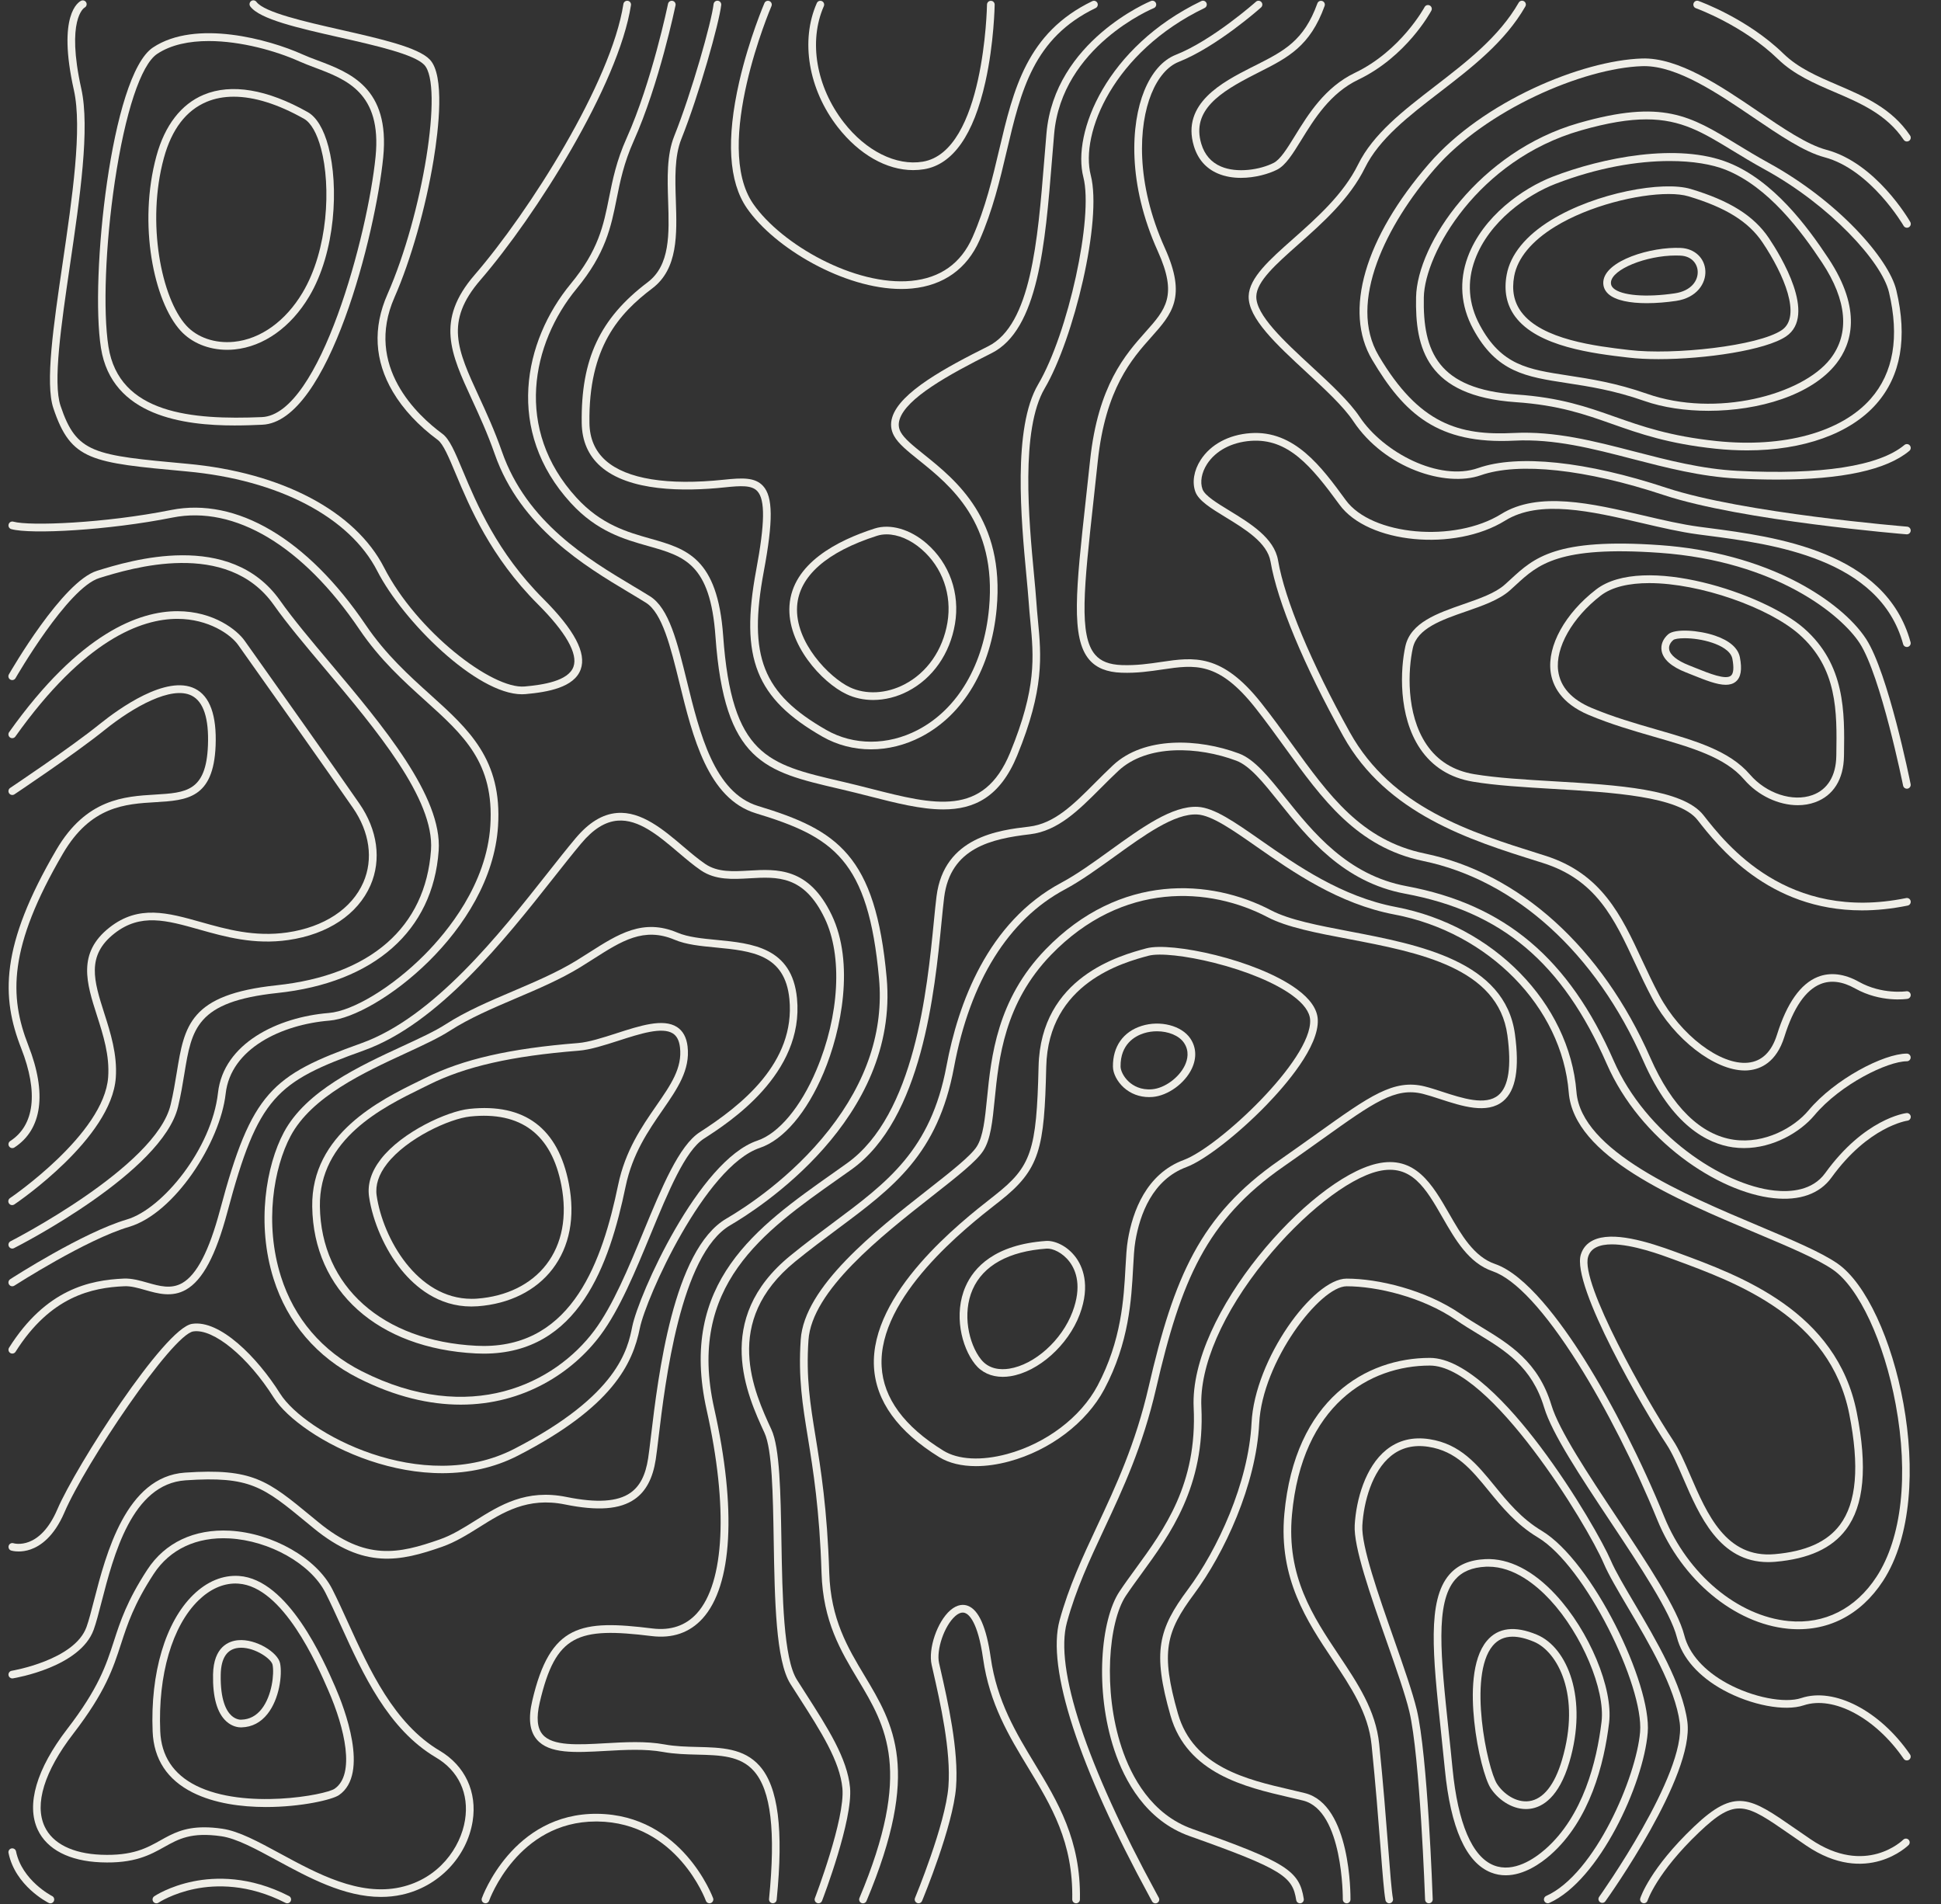 <?xml version="1.0" encoding="UTF-8" standalone="no"?><svg xmlns="http://www.w3.org/2000/svg" xmlns:xlink="http://www.w3.org/1999/xlink" fill="#efeee7" height="496.4" preserveAspectRatio="xMidYMid meet" version="1" viewBox="5.8 7.8 506.1 496.4" width="506.1" zoomAndPan="magnify"><rect x="5.8" y="7.8" width="506.1" height="496.4" fill="#333333" stroke="none"/><g id="change1_1"><path d="M19.39,502.11c-0.08-0.04-7.84-4.02-9.41-11.64c-0.11-0.54-0.64-0.89-1.18-0.78c-0.54,0.11-0.89,0.64-0.78,1.18 c1.76,8.59,10.12,12.85,10.47,13.03c0.14,0.07,0.29,0.11,0.45,0.11c0.37,0,0.72-0.2,0.89-0.55 C20.08,502.95,19.88,502.35,19.39,502.11z"/><path d="M153.11,400.02c8.57,1.74,14.35,1.3,18.19-1.39c2.93-2.04,4.72-5.43,5.48-10.35c0.21-1.37,0.44-3.29,0.73-5.71 c1.71-14.29,5.7-47.76,18.68-55.33c7.4-4.31,44.12-27.7,40.8-64.52c-2.89-32.08-12.92-38.54-33.52-44.79 c-11.43-3.47-15.23-18.94-18.58-32.59c-2.5-10.18-4.66-18.98-9.6-22.08c-1.38-0.86-2.89-1.77-4.51-2.73 c-11.67-6.98-27.65-16.53-34.1-34.99c-1.93-5.53-4.11-10.26-6.03-14.42c-5.59-12.14-8.97-19.47,0.42-30.33 C145.44,64.15,167.08,30,170.32,9.15c0.08-0.55-0.29-1.06-0.83-1.14c-0.54-0.08-1.06,0.29-1.14,0.83 c-3.18,20.48-24.57,54.17-38.79,70.62c-10.23,11.83-6.24,20.49-0.72,32.47c1.9,4.13,4.06,8.81,5.96,14.25 c6.69,19.15,23.71,29.32,34.96,36.05c1.6,0.96,3.11,1.86,4.47,2.71c4.25,2.67,6.42,11.51,8.72,20.86 c3.48,14.17,7.43,30.23,19.94,34.03c20.18,6.13,29.32,12.06,32.11,43.06c1.23,13.61-3.17,26.9-13.07,39.51 c-9.81,12.49-21.97,20.32-26.75,23.11c-13.85,8.08-17.77,41-19.66,56.83c-0.29,2.4-0.51,4.3-0.72,5.64 c-0.68,4.42-2.15,7.28-4.64,9.02c-3.32,2.32-8.77,2.67-16.65,1.07c-10.53-2.13-17.3,2.1-23.85,6.2c-3.08,1.93-5.99,3.75-9.23,4.88 c-10.72,3.75-19.27,5.63-31.59-4.49l-1.74-1.43c-11.54-9.51-15.42-12.71-33.07-11.51c-15.39,1.05-20.6,21.23-23.71,33.29 c-0.73,2.82-1.35,5.26-1.97,6.97c-3.12,8.64-19.33,11.37-19.5,11.4c-0.54,0.09-0.92,0.6-0.83,1.15c0.08,0.49,0.5,0.84,0.99,0.84 c0.05,0,0.11,0,0.16-0.01c0.71-0.12,17.54-2.95,21.06-12.69c0.65-1.8,1.29-4.28,2.03-7.15c3.17-12.28,7.95-30.84,21.91-31.79 c16.85-1.15,20.28,1.68,31.67,11.06l1.74,1.43c13.11,10.75,22.55,8.67,33.52,4.83c3.45-1.21,6.6-3.18,9.64-5.08 C136.93,402.07,143.37,398.04,153.11,400.02z"/><path d="M164.61,59.3c-1.47,7.35-2.75,13.7-10.01,22.51c-12.33,14.95-17.1,38.41,0.03,57.12c6.83,7.46,13.93,9.46,20.19,11.23 c9.39,2.65,16.18,4.57,17.53,23.56c2.34,32.75,12.9,35.22,32.08,39.69l0.99,0.23c2.41,0.56,4.78,1.17,7.07,1.75 c6.92,1.77,13.45,3.43,19.26,3.43c8.12,0,14.84-3.26,19.27-14.05c7.11-17.32,6.29-25.99,5.42-35.16c-0.15-1.63-0.32-3.33-0.43-5.08 c-0.12-1.86-0.35-4.2-0.6-6.91c-1.33-14.13-3.56-37.78,2.79-48.58c7.56-12.85,15.05-43.74,12.01-55.54 c-2.82-10.94,5.93-32.18,29.68-43.62c0.5-0.24,0.71-0.84,0.47-1.33c-0.24-0.5-0.84-0.71-1.33-0.47 c-24.71,11.9-33.74,34.31-30.75,45.92c2.67,10.38-3.94,40.67-11.8,54.02c-6.68,11.36-4.41,35.42-3.06,49.79 c0.25,2.7,0.47,5.02,0.6,6.86c0.12,1.78,0.28,3.49,0.44,5.13c0.88,9.31,1.65,17.35-5.27,34.21c-6.93,16.9-19.84,13.61-36.19,9.44 c-2.3-0.59-4.68-1.19-7.11-1.76l-0.99-0.23c-18.85-4.4-28.31-6.61-30.54-37.89c-1.46-20.4-9.58-22.69-18.98-25.35 c-6.01-1.7-12.82-3.62-19.26-10.66c-16.32-17.83-11.74-40.22,0.03-54.5c7.58-9.2,8.97-16.09,10.43-23.39 c0.92-4.6,1.88-9.36,4.44-15.08C177.7,29.7,181.89,9.4,181.94,9.2c0.11-0.54-0.24-1.07-0.78-1.18c-0.54-0.11-1.07,0.24-1.18,0.78 c-0.04,0.2-4.19,20.28-10.79,35C166.53,49.72,165.56,54.59,164.61,59.3z"/><path d="M180.01,60.21c0.28,8.6,0.55,16.73-5.34,21.18c-12.45,9.41-17.43,20.05-17.19,36.73c0.07,4.64,1.71,8.42,4.89,11.24 c7.42,6.58,21.71,6.63,32.39,5.5c4.19-0.44,7.04-0.61,8.51,0.99c2.07,2.24,1.98,8.39-0.3,20.57c-4.29,22.95-0.09,33.5,17.28,43.43 c3.87,2.21,8.21,3.31,12.65,3.31c4.4,0,8.89-1.09,13.08-3.27c11.08-5.77,18.26-17.93,19.69-33.38 c2.15-23.3-10.57-33.51-18.99-40.26c-2.73-2.19-5.09-4.08-6.02-5.79c-0.57-1.04-0.67-2.12-0.3-3.3 c1.72-5.51,12.55-11.57,23.99-17.29c12.17-6.08,13.98-28.49,15.73-50.16c0.19-2.33,0.38-4.67,0.58-6.98 c1.99-22.87,25.75-32.72,25.99-32.82c0.51-0.21,0.76-0.79,0.55-1.3c-0.21-0.51-0.79-0.76-1.3-0.55 c-0.25,0.1-25.14,10.39-27.24,34.5c-0.2,2.32-0.39,4.65-0.58,6.99c-1.71,21.12-3.47,42.95-14.63,48.53 c-11.03,5.51-22.96,11.94-25,18.48c-0.53,1.7-0.38,3.34,0.46,4.86c1.12,2.05,3.51,3.96,6.53,6.39c8.08,6.49,20.3,16.29,18.25,38.52 c-1.36,14.75-8.15,26.34-18.62,31.79c-7.8,4.06-16.7,4.06-23.81-0.01c-16.64-9.51-20.45-19.16-16.31-41.33 c2.47-13.22,2.41-19.47-0.2-22.3c-2.11-2.28-5.41-2.12-10.19-1.62c-14.74,1.55-25.41-0.18-30.85-5.01 c-2.74-2.44-4.17-5.72-4.22-9.77c-0.28-19.75,7.72-28.54,16.4-35.11c6.72-5.08,6.42-14.11,6.13-22.84 c-0.19-5.69-0.38-11.57,1.43-16.08c4.64-11.6,9.87-30.26,10.4-34.95c0.06-0.55-0.33-1.04-0.88-1.11c-0.56-0.06-1.04,0.33-1.11,0.88 c-0.52,4.59-5.68,22.96-10.27,34.43C179.62,48.22,179.82,54.32,180.01,60.21z"/><path d="M240.82,83.14c0.94,0,1.86-0.04,2.77-0.13c8.25-0.79,14.33-5.13,17.61-12.56c3.45-7.83,5.31-15.68,7.1-23.28 c3.73-15.81,6.96-29.46,23.17-37.27c0.5-0.24,0.71-0.84,0.47-1.33c-0.24-0.5-0.84-0.71-1.33-0.47 c-17.07,8.22-20.55,22.98-24.25,38.61c-1.77,7.51-3.61,15.27-6.98,22.93c-3.01,6.82-8.38,10.65-15.97,11.38 c-14.65,1.41-33.83-9.44-41.21-20.07c-10.67-15.38,4.59-51.19,4.75-51.55c0.22-0.51-0.01-1.1-0.52-1.31 c-0.5-0.22-1.1,0.01-1.31,0.52c-0.04,0.09-4.01,9.34-6.55,20.42c-3.45,15.05-2.78,26.18,1.99,33.06 C207.78,72.52,225.95,83.14,240.82,83.14z"/><path d="M243.9,52.15c0.96,0,1.91-0.08,2.85-0.23c7.51-1.25,12.9-8.92,15.99-22.8c2.26-10.11,2.41-20,2.41-20.1 c0.01-0.55-0.43-1.01-0.99-1.01c0,0-0.01,0-0.01,0c-0.55,0-0.99,0.44-1,0.99c0,0.38-0.7,38.28-16.74,40.95 c-6.91,1.15-14.81-2.77-20.61-10.25c-7.19-9.26-9.22-21.15-5.19-30.29c0.22-0.51-0.01-1.1-0.51-1.32c-0.51-0.22-1.1,0.01-1.32,0.51 c-4.33,9.8-2.19,22.49,5.44,32.32C229.81,48.1,236.99,52.15,243.9,52.15z"/><path d="M211.65,165.69c-0.67,10.02,8.37,20.01,14.87,23.09c2.13,1.01,4.5,1.51,6.94,1.51c3.03,0,6.17-0.77,9.09-2.29 c6.47-3.37,10.93-9.76,12.25-17.53c1.35-7.95-1.42-15.8-7.4-20.99c-4.27-3.71-9.45-5.2-13.53-3.9 C224.15,148.69,212.39,154.7,211.65,165.69z M234.49,147.48c0.78-0.25,1.62-0.37,2.49-0.37c2.92,0,6.23,1.37,9.11,3.88 c5.45,4.73,7.97,11.89,6.74,19.15c-1.21,7.14-5.29,13.01-11.2,16.08c-4.72,2.46-10.05,2.74-14.26,0.75 c-5.27-2.5-14.36-11.7-13.73-21.15C214.17,158.01,221.38,151.67,234.49,147.48z"/><path d="M304.14,31.51c-3.5,8.64-4.41,24.15,3.55,41.79c5.23,11.58,2.05,15.15-3.21,21.05c-5.22,5.86-12.37,13.89-14.45,33.47 c-0.38,3.61-0.76,7.02-1.11,10.22c-2.56,23.29-3.97,36.12,0.92,41.77c1.84,2.13,4.59,3.24,8.38,3.37c4,0.15,7.53-0.38,10.65-0.84 c8.49-1.25,14.63-2.16,24.26,10.02c2.78,3.52,5.35,7.07,7.83,10.51c9.59,13.27,18.65,25.81,35.9,29.39 c24.12,5,45.05,24,57.43,52.14c7.44,16.92,16.8,21.58,23.34,22.51c0.97,0.14,1.94,0.2,2.9,0.2c7.66,0,14.7-4.18,18.34-8.52 c6.87-8.19,19.17-14.11,24.12-14.11c0.55,0,1-0.45,1-1s-0.45-1-1-1c-5.99,0-18.77,6.61-25.65,14.83 c-3.75,4.47-11.42,8.76-19.42,7.63c-8.66-1.24-16.2-8.61-21.79-21.34c-12.64-28.73-34.09-48.16-58.85-53.29 c-16.49-3.42-24.92-15.09-34.68-28.6c-2.5-3.46-5.08-7.03-7.89-10.58c-10.35-13.09-17.66-12.01-26.12-10.76 c-3.18,0.47-6.46,0.95-10.28,0.82c-3.26-0.12-5.46-0.97-6.94-2.68c-4.32-4.99-2.94-17.51-0.44-40.25 c0.35-3.21,0.73-6.61,1.11-10.23c2.01-18.94,8.91-26.69,13.95-32.35c5.4-6.06,9.3-10.44,3.54-23.21 c-7.7-17.06-6.87-31.96-3.52-40.21c1.71-4.23,4.24-7.18,7.11-8.32c9.87-3.9,21.02-13.78,21.49-14.2c0.41-0.37,0.45-1,0.08-1.41 c-0.37-0.41-1-0.45-1.41-0.08c-0.11,0.1-11.35,10.07-20.89,13.83C308.94,23.44,306.09,26.7,304.14,31.51z"/><path d="M503.96,175.21c-6.48-23.71-35.34-27.49-52.58-29.75c-0.9-0.12-1.77-0.23-2.59-0.34c-4.54-0.61-9.39-1.74-14.52-2.94 c-13.45-3.14-27.36-6.38-37.04-0.37c-12.19,7.56-33.78,5.63-40.53-3.62c-6.26-8.58-13.37-18.32-24.91-17.46 c-5.63,0.41-10.34,2.95-12.93,6.98c-1.77,2.74-2.28,5.85-1.37,8.32c0.86,2.32,4.09,4.3,7.84,6.59c5.11,3.12,10.91,6.66,11.75,11.58 c1.8,10.53,8.72,27.12,18.97,45.54c11.28,20.25,33.1,27.1,50.64,32.6l1.36,0.43c13.95,4.38,18.65,14.49,24.1,26.19 c1.4,3.02,2.86,6.13,4.52,9.24c5.65,10.56,16.21,18.68,24.07,18.68c0.34,0,0.68-0.01,1.01-0.05c3.09-0.29,7.22-2.04,9.31-8.73 c2.37-7.58,5.55-12.21,9.46-13.77c2.68-1.07,5.71-0.67,8.99,1.17c6.69,3.74,13.36,2.75,13.65,2.7c0.54-0.09,0.92-0.6,0.83-1.14 s-0.59-0.91-1.14-0.83c-0.06,0.01-6.3,0.92-12.36-2.47c-3.78-2.12-7.49-2.56-10.71-1.28c-4.5,1.79-8.07,6.85-10.63,15.03 c-1.42,4.53-3.97,6.99-7.59,7.34c-7.22,0.69-17.58-7.21-23.13-17.59c-1.63-3.06-3.07-6.15-4.47-9.14 c-5.41-11.63-10.53-22.61-25.32-27.26l-1.36-0.43c-18.09-5.67-38.6-12.11-49.49-31.66c-10.15-18.22-16.98-34.59-18.75-44.9 c-1-5.81-7.2-9.6-12.68-12.95c-3.29-2.01-6.39-3.9-7.01-5.57c-0.69-1.88-0.25-4.33,1.17-6.55c2.25-3.49,6.4-5.7,11.4-6.07 c9.7-0.7,15.71,6.45,23.15,16.65c7.4,10.15,30.01,12.31,43.2,4.14c8.98-5.57,22.48-2.42,35.54,0.62 c5.18,1.21,10.07,2.35,14.71,2.97c0.83,0.11,1.7,0.23,2.6,0.34c16.75,2.19,44.78,5.86,50.91,28.29c0.15,0.53,0.7,0.84,1.23,0.7 C503.8,176.29,504.11,175.74,503.96,175.21z"/><path d="M490.71,175.5c5.52,8.53,11.25,36.84,11.31,37.12c0.11,0.54,0.64,0.89,1.18,0.78c0.54-0.11,0.89-0.64,0.78-1.18 c-0.24-1.18-5.87-28.97-11.59-37.81c-3.38-5.22-9.95-10.64-18.04-14.88c-10.23-5.36-22.57-8.68-35.7-9.61 c-27.19-1.92-32.88,3.31-38.9,8.85c-0.53,0.49-1.07,0.98-1.62,1.47c-2.49,2.21-6.51,3.6-10.76,5.08 c-6.76,2.35-13.76,4.77-15.13,10.96c-1.3,5.87-1.96,18.1,3.85,26.71c3.18,4.71,7.81,7.61,13.76,8.6c5.99,1,13.3,1.43,21.04,1.89 c15.32,0.9,32.69,1.93,37.51,8.08c5.38,6.86,18.48,23.58,42.89,23.58c3.71,0,7.68-0.39,11.92-1.25c0.54-0.11,0.89-0.64,0.78-1.18 c-0.11-0.54-0.64-0.89-1.18-0.78c-30.96,6.31-46.86-13.97-52.84-21.6c-5.38-6.86-22.46-7.87-38.97-8.84 c-7.68-0.45-14.94-0.88-20.83-1.86c-5.39-0.9-9.57-3.5-12.43-7.75c-5.43-8.05-4.79-19.6-3.55-25.16c1.13-5.1,7.59-7.34,13.83-9.5 c4.25-1.47,8.64-3,11.43-5.47c0.57-0.5,1.11-1,1.65-1.5c5.7-5.24,11.07-10.19,37.41-8.33C469.13,154.09,486.05,168.29,490.71,175.5 z"/><path d="M421.95,161.5c-8.08,6.24-12.73,14.66-11.84,21.43c0.45,3.43,2.55,8.17,10,11.29c5.72,2.4,11.43,4.05,16.96,5.65 c9.93,2.87,18.51,5.35,23.49,11.14c3.65,4.24,9.03,6.71,13.99,6.71c1.58,0,3.12-0.25,4.54-0.77c4.75-1.72,7.42-5.99,7.51-12 l0.01-0.52c0.16-10.94,0.35-23.34-10.42-32.81C465.81,162.51,434.15,152.07,421.95,161.5z M484.61,204.4l-0.01,0.52 c-0.08,5.12-2.27,8.73-6.19,10.15c-5.17,1.88-12.05-0.38-16.34-5.36c-5.37-6.24-14.21-8.79-24.45-11.75 c-5.48-1.58-11.14-3.22-16.75-5.57c-5.28-2.21-8.23-5.48-8.79-9.71c-0.79-5.99,3.67-13.86,11.08-19.59 c2.97-2.3,7.48-3.27,12.66-3.27c13.35,0,31.22,6.44,39.04,13.3C484.95,181.98,484.78,193.37,484.61,204.4z"/><path d="M452.99,173.52c-4.2-1.44-10.46-1.9-12.23-0.35c-1.36,1.19-1.98,2.75-1.71,4.28c0.39,2.25,2.54,4.16,6.4,5.67 c0.55,0.22,1.11,0.44,1.66,0.66c3.34,1.34,6.36,2.55,8.66,2.55c1.03,0,1.92-0.24,2.63-0.83c1.33-1.1,1.68-3.18,1.06-6.35 C458.99,176.75,456.75,174.8,452.99,173.52z M457.12,183.96c-1.37,1.13-5.57-0.55-9.27-2.04c-0.55-0.22-1.11-0.45-1.67-0.67 c-3.07-1.21-4.9-2.68-5.16-4.15c-0.21-1.18,0.67-2.1,1.06-2.43c0.33-0.29,1.44-0.48,2.97-0.48c2.01,0,4.72,0.33,7.3,1.21 c1.74,0.6,4.72,1.92,5.15,4.13v0C457.94,181.86,457.82,183.39,457.12,183.96z"/><path d="M359.9,50.7c-3.82,7.75-10.79,13.93-16.94,19.38c-6.14,5.44-11.44,10.14-11.58,14.92c-0.17,5.76,7.24,12.6,15.08,19.85 c4.73,4.37,9.63,8.89,12.22,12.78c8.19,12.28,24.07,17.28,33.2,14.08c9.95-3.48,27.37-1.59,47.79,5.17 c20.16,6.68,62.82,10.19,63.25,10.22c0.03,0,0.05,0,0.08,0c0.52,0,0.95-0.4,1-0.92c0.04-0.55-0.37-1.03-0.92-1.08 c-0.43-0.03-42.85-3.52-62.78-10.12c-20.84-6.9-38.73-8.79-49.08-5.16c-10.21,3.58-24.73-4.08-30.88-13.31 c-2.72-4.09-7.71-8.69-12.53-13.14c-7.17-6.62-14.58-13.46-14.44-18.32c0.11-3.92,5.12-8.35,10.91-13.49 c6.29-5.57,13.42-11.89,17.41-19.99c3.74-7.59,11.39-13.48,19.48-19.71c8.38-6.45,17.04-13.12,22.35-22.38 c0.28-0.48,0.11-1.09-0.37-1.36c-0.48-0.28-1.09-0.11-1.36,0.37c-5.11,8.91-13.61,15.46-21.83,21.79 C371.67,36.67,363.85,42.69,359.9,50.7z"/><path d="M447.99,9.94c0.12,0.04,12.37,4.49,21.42,13.28c4.17,4.05,9.55,6.36,14.76,8.59c6.66,2.85,13.54,5.8,18.01,12.44 c0.19,0.29,0.51,0.44,0.83,0.44c0.19,0,0.39-0.06,0.56-0.17c0.46-0.31,0.58-0.93,0.27-1.39c-4.8-7.13-11.96-10.19-18.88-13.16 c-5.27-2.26-10.25-4.4-14.15-8.19c-9.35-9.09-21.62-13.54-22.14-13.73c-0.52-0.19-1.09,0.08-1.28,0.6 C447.2,9.18,447.47,9.76,447.99,9.94z"/><path d="M378.39,50.49c-16.77,19.35-22.32,38.45-14.83,51.08c8.38,14.14,17.12,22.12,37.09,21.11c10.37-0.53,20.33,2.05,30.88,4.79 c8.73,2.26,17.77,4.6,27.18,5.08c3.67,0.19,7.13,0.28,10.4,0.28c16.99,0,28.59-2.51,34.54-7.49c0.42-0.35,0.48-0.98,0.12-1.41 c-0.35-0.42-0.98-0.48-1.41-0.12c-6.6,5.52-21.66,7.85-43.55,6.74c-9.22-0.47-18.15-2.78-26.78-5.02 c-10.7-2.77-20.81-5.38-31.48-4.85c-14.35,0.73-24.72-2.33-35.26-20.13c-8.27-13.96,2.13-34.33,14.62-48.75 c13.32-15.37,38.7-26.24,54.06-26.75c0.17-0.01,0.35-0.01,0.53-0.01c8.75,0,19.21,7.1,28.47,13.38c6.79,4.6,13.19,8.95,18.52,10.37 c12.1,3.21,20.58,17.73,20.66,17.88c0.28,0.48,0.89,0.64,1.37,0.37c0.48-0.28,0.64-0.89,0.37-1.37 c-0.36-0.63-8.96-15.39-21.88-18.82c-5-1.33-11.27-5.58-17.91-10.09c-9.69-6.58-20.71-14.03-30.18-13.71 C418.18,23.58,392.5,34.21,378.39,50.49z"/><path d="M466.96,50.27c-3.15-1.73-5.95-3.44-8.43-4.95c-11.98-7.31-19.21-11.72-41.13-5.43c-25.83,7.41-42.09,31.43-42.37,45.39 c-0.27,13.27,2.7,25.77,26,27.37c11.2,0.77,17.97,3.16,25.14,5.69c7.18,2.53,14.6,5.15,27.02,6.45c2.78,0.29,5.51,0.43,8.15,0.43 c14.6,0,26.87-4.33,33.72-12.14c6.39-7.28,8.14-17.23,5.2-29.58C498.3,75.22,485,60.16,466.96,50.27z M493.57,111.76 c-7.66,8.73-22.68,12.85-40.16,11.03c-12.18-1.27-19.49-3.85-26.56-6.34c-7.3-2.58-14.2-5.01-25.67-5.8 c-20.42-1.41-24.42-11.15-24.13-25.34c0.23-11.47,14.1-35.81,40.92-43.5c7.05-2.02,12.52-2.89,17.11-2.89 c9.12,0,14.76,3.44,22.42,8.11c2.49,1.52,5.32,3.24,8.51,4.99c17,9.33,30.44,24.05,32.32,31.95c0,0,0,0,0,0 C501.11,95.65,499.51,105,493.57,111.76z"/><path d="M456.52,50.22c-13.21-5.3-32.97-1.34-45.88,3.65c-7.75,3-18.2,10.28-22.13,20.92c-2.32,6.27-1.84,12.74,1.38,18.73 c6.1,11.34,13.78,12.51,24.4,14.14c5.79,0.89,12.34,1.89,20.26,4.67c4.87,1.71,10.71,2.57,16.73,2.57 c13.04,0,26.88-4.05,33.33-12.32c3.97-5.09,6.83-13.97-2.06-27.41C476.95,66.7,468.15,54.88,456.52,50.22z M483.04,101.36 c-7.33,9.4-29.81,15.41-47.82,9.09c-8.1-2.84-14.75-3.86-20.62-4.76c-10.42-1.6-17.31-2.65-22.94-13.11 c-2.98-5.54-3.41-11.29-1.27-17.09c3.7-10.02,13.61-16.9,20.97-19.75c10.99-4.25,21.37-5.96,29.81-5.96 c6.02,0,11.05,0.87,14.61,2.29c11.11,4.46,19.66,15.95,25.12,24.21C487.41,86.13,488.15,94.8,483.04,101.36z"/><path d="M331.92,25.46c-7.24,3.71-18.17,9.3-14.83,20.41c1.03,3.42,3.14,5.84,6.26,7.17c1.9,0.81,3.98,1.13,6.02,1.13 c3.72,0,7.3-1.06,9.41-2.13c2.26-1.15,4.06-4.07,6.34-7.76c3.35-5.44,7.52-12.2,14.83-15.7c12.56-6.02,18.8-17.52,19.06-18 c0.26-0.49,0.08-1.09-0.41-1.35c-0.49-0.26-1.09-0.07-1.35,0.41c-0.06,0.11-6.18,11.41-18.15,17.14 c-7.84,3.76-12.18,10.8-15.67,16.46c-2.03,3.29-3.78,6.13-5.54,7.03c-3.53,1.79-9.55,2.74-13.73,0.94 c-2.56-1.09-4.28-3.08-5.13-5.91c-2.64-8.78,5.03-13.55,13.83-18.05l1.41-0.72c7.33-3.72,13.13-6.66,16.91-17.18 c0.19-0.52-0.08-1.09-0.6-1.28c-0.52-0.19-1.09,0.08-1.28,0.6c-3.51,9.77-8.72,12.41-15.93,16.07L331.92,25.46z"/><path d="M502.88,297.99c-0.44,0.05-10.97,1.51-21.18,15.65c-3.3,4.57-9.03,5-13.25,4.54c-13.65-1.46-33.54-14.8-41.88-33.82 c-11.7-26.72-28.38-40.76-54.05-45.54c-15.41-2.87-24.41-14.1-31.64-23.12c-4.27-5.33-7.96-9.94-12.03-11.46 c-10.5-3.93-24.71-4.52-32.82,3.05c-1.63,1.52-3.18,3.08-4.68,4.58c-5.7,5.72-10.63,10.66-17.23,11.44 c-7.75,0.91-22.17,2.61-24.13,18.18c-0.23,1.82-0.45,4.03-0.7,6.59c-1.73,17.61-4.95,50.38-22.66,63 c-1.19,0.85-2.39,1.69-3.58,2.54c-19.88,14.02-40.44,28.52-32.99,61.8c5.64,25.2,4.68,45.01-2.56,52.99 c-2.9,3.2-6.8,4.53-11.59,3.94c-18.6-2.3-26.65-1.23-31.33,18.85c-1.07,4.58-0.69,7.88,1.16,10.07c3.22,3.83,10.03,3.45,17.91,3.01 c5.11-0.29,10.39-0.58,15.06,0.27c2.96,0.54,5.97,0.62,8.87,0.69c6.04,0.15,11.26,0.28,14.8,4.29c4.44,5.03,5.7,15.63,3.94,33.36 c-0.05,0.55,0.35,1.04,0.9,1.09c0.03,0,0.07,0,0.1,0c0.51,0,0.94-0.39,0.99-0.9c1.82-18.32,0.41-29.4-4.43-34.88 c-4.12-4.66-10.01-4.81-16.25-4.96c-2.83-0.07-5.75-0.14-8.56-0.66c-4.9-0.9-10.31-0.6-15.53-0.3c-7.04,0.4-13.69,0.77-16.27-2.3 c-1.41-1.68-1.65-4.41-0.74-8.33c4.15-17.8,9.93-19.69,29.14-17.32c5.47,0.68,9.95-0.87,13.32-4.58c7.79-8.59,8.9-28.56,3.03-54.77 c-7.16-31.98,12.84-46.09,32.19-59.73c1.2-0.85,2.4-1.69,3.59-2.54c18.45-13.15,21.73-46.51,23.49-64.43 c0.25-2.55,0.47-4.75,0.69-6.54c1.63-12.94,12.41-15.27,22.38-16.44c7.3-0.86,12.7-6.28,18.42-12.01c1.49-1.49,3.03-3.04,4.63-4.53 c7.48-6.98,20.83-6.36,30.75-2.64c3.55,1.33,7.08,5.74,11.17,10.84c7.44,9.28,16.7,20.83,32.83,23.83 c25.29,4.71,41.02,17.98,52.59,44.38c8.73,19.94,28.97,33.45,43.5,35c6.8,0.73,12.02-1.13,15.08-5.36 c9.66-13.38,19.71-14.83,19.81-14.84c0.55-0.07,0.93-0.57,0.87-1.12C503.92,298.31,503.43,297.91,502.88,297.99z"/><path d="M316.69,484.61c-10.66-3.78-15.91-13.61-18.43-21.2c-4.96-14.91-3.4-32.82,1.1-39.58c1.26-1.89,2.65-3.79,4.12-5.81 c7.37-10.12,16.55-22.71,15.57-43.37c-0.51-10.65,5.54-24.59,16.59-38.24c9.76-12.06,21.63-21.41,29.53-23.27 c8.66-2.03,12.41,4.48,16.74,12.03c3.37,5.86,6.84,11.91,13.06,14.04c5.94,2.04,13.64,10.35,22.27,24.04 c7.3,11.59,14.84,26.45,20.68,40.77c6.38,15.65,20.09,27.06,34.11,28.4c10.1,0.96,18.89-3.46,24.76-12.47 c15.07-23.13,3.11-72.4-11.9-82.76c-4.27-2.95-11.76-6.1-20.42-9.76c-19.58-8.25-46.4-19.54-47.62-34.98 c-1.84-23.1-21.63-43.37-47.06-48.19c-14.17-2.68-25.84-10.84-35.23-17.39c-6.79-4.74-12.15-8.49-16.45-8.72 c-6.64-0.34-14.54,5.35-22.92,11.4c-4.23,3.06-8.61,6.21-12.63,8.36c-19.33,10.31-26.96,31.68-29.97,47.79 c-4.09,21.92-15.36,30.31-29.64,40.94c-3.56,2.65-7.24,5.39-11.09,8.53c-20.37,16.62-11.16,36.57-6.74,46.15 c2.02,4.37,2.22,15.95,2.42,28.21c0.26,15.36,0.53,31.25,4.36,37.28c0.75,1.19,1.5,2.36,2.24,3.5c5.71,8.91,10.64,16.6,11.31,23.7 c0.75,7.94-7.09,28.42-7.17,28.63c-0.2,0.52,0.06,1.09,0.57,1.29c0.12,0.04,0.24,0.07,0.36,0.07c0.4,0,0.78-0.24,0.93-0.64 c0.33-0.86,8.08-21.13,7.3-29.53c-0.71-7.58-5.76-15.47-11.61-24.6c-0.73-1.14-1.48-2.31-2.23-3.5c-3.53-5.56-3.8-21.86-4.05-36.24 c-0.21-12.48-0.41-24.26-2.61-29.01c-4.54-9.83-12.98-28.13,6.18-43.77c3.82-3.11,7.48-5.84,11.02-8.48 c14.63-10.89,26.18-19.48,30.41-42.17c4.19-22.49,14.2-38.53,28.94-46.4c4.14-2.21,8.57-5.41,12.86-8.5 c7.72-5.57,15.69-11.36,21.64-11.02c3.73,0.2,9.14,3.98,15.41,8.36c9.54,6.66,21.41,14.95,36,17.72 c24.56,4.65,43.67,24.16,45.44,46.38c1.32,16.65,27.67,27.75,48.84,36.66c8.56,3.61,15.96,6.72,20.06,9.56 c6.76,4.67,13.33,18.78,16.35,35.12c3.41,18.44,1.59,34.81-4.99,44.91c-5.44,8.35-13.58,12.46-22.9,11.57 c-13.3-1.27-26.34-12.19-32.45-27.16c-5.88-14.42-13.48-29.4-20.83-41.08c-6.18-9.82-15.25-22.1-23.31-24.86 c-5.51-1.89-8.8-7.61-11.98-13.15c-4.34-7.54-8.82-15.35-18.93-12.98c-17.43,4.08-48.82,39.19-47.66,63.55 c0.95,19.96-7.62,31.72-15.19,42.1c-1.48,2.03-2.88,3.95-4.16,5.88c-4.86,7.29-6.56,25.63-1.34,41.32 c2.67,8.01,8.24,18.41,19.66,22.45c24.5,8.68,26.82,10.62,27.77,16.67c0.09,0.55,0.59,0.91,1.14,0.83c0.55-0.09,0.92-0.6,0.83-1.14 C344.61,495.46,341.07,493.24,316.69,484.61z"/><path d="M475.47,450.49c-4.36,1.45-12.68-0.2-19.34-3.83c-5.97-3.26-9.93-7.7-11.16-12.52c-1.76-6.89-9.47-18.51-17.64-30.81 c-7.38-11.12-15.01-22.61-17-29.18c-3.42-11.33-10.94-15.92-18.22-20.35c-1.79-1.09-3.65-2.22-5.43-3.44 c-9.29-6.37-21.64-9.22-29.76-9.22c-8.71,0-23.97,21.03-24.79,37.64c-0.78,15.61-8.89,33.04-16.58,43.38 c-7.69,10.34-9.32,16.23-4.55,32.91c4.32,15.12,19.62,18.66,30.79,21.25c1.32,0.3,2.59,0.6,3.79,0.9 c10.47,2.62,10.36,25.54,10.35,25.77c-0.01,0.55,0.44,1,0.99,1.01c0,0,0.01,0,0.01,0c0.55,0,0.99-0.44,1-0.99 c0.01-1.01,0.13-24.74-11.87-27.73c-1.21-0.3-2.49-0.6-3.82-0.91c-11.28-2.61-25.31-5.86-29.31-19.85 c-4.57-15.99-3.12-21.28,4.23-31.17c7.87-10.58,16.17-28.44,16.97-44.47c0.8-16.08,15.85-35.74,22.8-35.74 c7.81,0,19.7,2.74,28.63,8.87c1.82,1.25,3.7,2.4,5.52,3.5c7.27,4.43,14.14,8.62,17.34,19.22c2.07,6.85,9.44,17.95,17.24,29.71 c7.72,11.62,15.7,23.64,17.37,30.2c1.37,5.36,5.68,10.25,12.14,13.78c7.22,3.94,16.02,5.62,20.93,3.97 c7.77-2.59,18.74,3.27,26.07,13.93c0.31,0.46,0.94,0.57,1.39,0.26c0.46-0.31,0.57-0.94,0.26-1.39 C496,453.8,484.07,447.62,475.47,450.49z"/><path d="M502.04,487.43c-0.1,0.1-9.75,9.63-24.14-0.13c-1.5-1.02-2.88-1.97-4.16-2.86c-11.56-8.01-15.46-10.71-26.29-0.38 c-11.43,10.89-13.86,18.32-13.96,18.63c-0.17,0.53,0.13,1.08,0.65,1.25c0.1,0.03,0.2,0.05,0.3,0.05c0.42,0,0.82-0.27,0.95-0.7 c0.02-0.07,2.43-7.31,13.43-17.79c9.66-9.2,12.09-7.52,23.77,0.58c1.28,0.89,2.67,1.85,4.17,2.87 c15.75,10.68,26.58-0.02,26.69-0.13c0.39-0.39,0.38-1.03-0.01-1.41S502.43,487.04,502.04,487.43z"/><path d="M445.77,456.68c-1.25-9.6-8.2-21.37-13.78-30.82c-2.66-4.5-4.96-8.39-6.19-11.25c-1.83-4.26-9.1-17.35-18.4-29.7 c-7.94-10.54-19.38-23.1-28.77-23.1c-16.56,0-35.22,10.69-37.95,40.7c-1.53,16.81,5.95,28.01,12.54,37.89 c4.81,7.21,9.36,14.02,10.2,22.25c1.06,10.37,1.77,19.47,2.34,26.79c0.52,6.75,0.9,11.62,1.29,13.74c0.09,0.48,0.51,0.82,0.98,0.82 c0.06,0,0.12,0,0.18-0.02c0.54-0.1,0.9-0.62,0.8-1.16c-0.37-2.01-0.74-6.85-1.26-13.53c-0.57-7.33-1.28-16.45-2.34-26.84 c-0.9-8.73-5.57-15.74-10.53-23.16c-6.72-10.07-13.68-20.49-12.21-36.6c2.61-28.67,20.28-38.88,35.96-38.88 c15.75,0,40.96,41.38,45.33,51.59c1.28,2.99,3.61,6.93,6.3,11.49c5.49,9.29,12.33,20.86,13.52,30.06 c1.74,13.35-20.78,45.04-21.01,45.36c-0.32,0.45-0.22,1.07,0.23,1.39c0.45,0.32,1.07,0.22,1.39-0.23 C425.35,502.13,447.61,470.81,445.77,456.68z"/><path d="M407.83,406.91c-5.38-3.23-8.91-7.55-12.32-11.73c-4.59-5.62-8.92-10.94-16.99-12.18c-4.35-0.67-8.14,0.27-11.27,2.8 c-5.47,4.42-7.84,13.01-8.22,19.58c-0.33,5.67,4.07,18.21,8.33,30.35c2.49,7.11,4.85,13.82,5.91,18.26 c2.79,11.65,4.09,48.66,4.11,49.04c0.02,0.55,0.47,1.01,1.03,0.96c0.55-0.02,0.98-0.48,0.96-1.03c-0.05-1.53-1.33-37.59-4.16-49.43 c-1.09-4.54-3.46-11.3-5.97-18.46c-4-11.39-8.53-24.31-8.22-29.57c0.36-6.14,2.52-14.12,7.48-18.14c2.67-2.16,5.94-2.96,9.71-2.38 c7.3,1.12,11.21,5.92,15.74,11.46c3.35,4.11,7.15,8.77,12.84,12.18c12.41,7.44,27.65,38.76,26.65,50.74 c-0.97,11.58-11.71,36.98-24.48,42.72c-0.5,0.23-0.73,0.82-0.5,1.32c0.17,0.37,0.53,0.59,0.91,0.59c0.14,0,0.28-0.03,0.41-0.09 c13.01-5.84,24.53-30.95,25.65-44.38C436.5,446.79,420.98,414.81,407.83,406.91z"/><path d="M425.36,456.93L425.36,456.93c1.08-8.96-5.17-23.93-13.93-33.37c-5.9-6.36-12.22-9.55-18.3-9.29 c-4.17,0.19-7.26,1.52-9.46,4.07c-5.77,6.72-4.27,20.94-2.18,40.61c0.34,3.25,0.7,6.64,1.05,10.16 c1.49,15.26,5.53,24.29,12.01,26.86c1.29,0.51,2.58,0.73,3.85,0.73c4.78,0,9.16-3.11,11.64-5.29 C420.36,482.34,424.07,467.65,425.36,456.93z M395.29,494.1c-5.64-2.23-9.36-10.94-10.75-25.19c-0.34-3.53-0.7-6.92-1.05-10.18 c-2.03-19.18-3.5-33.04,1.71-39.1c1.81-2.11,4.44-3.21,8.03-3.38c0.21-0.01,0.42-0.01,0.64-0.01c6.64,0,12.4,4.68,16.11,8.67 c8.27,8.91,14.41,23.46,13.41,31.77c-1.25,10.38-4.81,24.56-14.65,33.21C405.93,492.35,400.48,496.15,395.29,494.1z"/><path d="M406.55,433.98c-5.76-2.41-10.15-1.87-13.06,1.59c-4.03,4.8-4.02,14.03-3.3,20.94c0.83,7.96,2.85,15.25,4.26,17.44 c1.77,2.76,5.31,5.48,9.22,5.48c0.39,0,0.78-0.03,1.17-0.08c3.12-0.44,7.42-2.91,10.15-12.12 C419.9,450.68,414.56,437.33,406.55,433.98z M413.07,466.66c-1.92,6.48-4.87,10.18-8.52,10.7c-3.49,0.49-6.81-1.99-8.42-4.5 c-2.5-3.89-7.67-28.19-1.11-36.01c1.32-1.57,3.04-2.36,5.18-2.36c1.61,0,3.46,0.44,5.58,1.33 C411.85,438.37,418.13,449.61,413.07,466.66z"/><path d="M444.7,393.24c4.22,9.76,9.43,21.81,22.14,21.81c0.6,0,1.21-0.03,1.84-0.08c8.73-0.76,14.76-3.51,18.45-8.42 c4.71-6.27,5.63-16.25,2.81-30.5c-5.23-26.41-30.18-35.59-46.69-41.66l-0.45-0.17c-7.42-2.73-16.59-5.55-21.65-3.05 c-1.58,0.78-2.64,2.02-3.16,3.69c-2.53,8.16,16.68,40.94,22.34,49.49C441.85,386.66,443.24,389.86,444.7,393.24z M419.89,335.46 c0.35-1.14,1.05-1.96,2.14-2.49c1.1-0.54,2.49-0.76,4.05-0.76c5.44,0,12.81,2.71,16.03,3.9l0.45,0.17 c16.09,5.92,40.41,14.87,45.42,40.17c2.71,13.66,1.9,23.12-2.45,28.91c-3.33,4.43-8.89,6.92-17.02,7.62 c-12.64,1.09-17.59-10.39-21.97-20.53c-1.5-3.47-2.92-6.75-4.54-9.2C435.07,372.79,417.79,342.26,419.89,335.46z"/><path d="M307.32,501.39c-18.3-33.61-26.59-58.69-23.33-70.62c2.36-8.64,5.91-16.23,9.67-24.27c4.96-10.59,10.08-21.55,13.59-36.75 c6.47-28.03,13.08-43.83,33.19-57.8c3.74-2.6,7.04-4.96,9.96-7.04c13.6-9.72,19.22-13.74,26.44-11.93c1.3,0.33,2.77,0.8,4.32,1.31 c5.82,1.9,12.41,4.05,16.59,0.57c3.28-2.74,4.28-8.45,3.06-17.45c-2.59-19.06-25.06-23.34-43.12-26.79 c-8.07-1.54-15.69-2.99-20.45-5.49c-15.69-8.23-39.38-9.88-58.81,10.18c-12.69,13.1-14.19,28-15.28,38.89 c-0.53,5.32-1,9.91-2.67,12.52c-1.61,2.5-6.83,6.6-12.88,11.34c-13.55,10.63-32.11,25.19-33.02,39c-0.66,9.99,0.46,16.88,1.88,25.6 c1.35,8.34,3.04,18.71,3.55,35.22c0.39,12.63,5.01,20.33,9.48,27.78c7.37,12.28,14.32,23.87,0.4,56.96 c-0.21,0.51,0.02,1.09,0.53,1.31c0.13,0.05,0.26,0.08,0.39,0.08c0.39,0,0.76-0.23,0.92-0.61c14.32-34.02,7.11-46.04-0.52-58.76 c-4.34-7.23-8.82-14.7-9.19-26.81c-0.52-16.63-2.21-27.08-3.57-35.48c-1.4-8.6-2.5-15.39-1.85-25.15 c0.85-12.92,19-27.16,32.26-37.56c6.44-5.06,11.53-9.05,13.32-11.83c1.94-3.01,2.4-7.6,2.98-13.41 c1.06-10.59,2.52-25.09,14.72-37.69c18.66-19.26,41.39-17.69,56.44-9.8c5.03,2.64,12.79,4.12,21.01,5.68 c18.34,3.5,39.12,7.46,41.51,25.09c1.11,8.15,0.32,13.42-2.36,15.65c-3.33,2.77-9.36,0.81-14.69-0.93 c-1.59-0.52-3.09-1.01-4.46-1.35c-8.11-2.03-14.37,2.45-28.09,12.25c-2.91,2.08-6.21,4.43-9.93,7.03 c-20.64,14.35-27.41,30.46-34,58.99c-3.46,14.99-8.54,25.85-13.45,36.35c-3.8,8.12-7.39,15.79-9.79,24.6 c-3.39,12.43,4.96,38.04,23.51,72.1l0.61,1.12c0.26,0.49,0.87,0.67,1.35,0.41c0.49-0.26,0.67-0.87,0.41-1.35L307.32,501.39z"/><path d="M264.12,439.93c-1.12-7.89-3.12-12.43-5.96-13.49c-1.04-0.39-2.67-0.49-4.59,1.18c-3.4,2.97-5.8,10.01-4.85,14.22 l0.33,1.45c1.9,8.34,4.76,20.95,4.04,30.29c-0.75,9.8-8.63,28.84-8.71,29.03c-0.21,0.51,0.03,1.09,0.54,1.31 c0.12,0.05,0.26,0.08,0.38,0.08c0.39,0,0.76-0.23,0.92-0.62c0.33-0.79,8.08-19.52,8.86-29.64c0.74-9.65-2.16-22.43-4.09-30.89 l-0.33-1.45c-0.79-3.48,1.38-9.79,4.21-12.27c0.95-0.83,1.81-1.1,2.58-0.81c0.95,0.35,3.31,2.22,4.68,11.89 c1.67,11.79,6.8,20.27,11.77,28.46c6.04,9.98,11.75,19.4,11.48,34.31c-0.01,0.55,0.43,1.01,0.98,1.02 c0.54,0.01,1.01-0.43,1.02-0.98c0.29-15.48-5.84-25.6-11.77-35.38C270.75,459.61,265.73,451.31,264.12,439.93z"/><path d="M161.59,480.67c-22.15-0.25-30.08,21.78-30.15,22c-0.18,0.52,0.09,1.09,0.62,1.27c0.11,0.04,0.22,0.06,0.33,0.06 c0.41,0,0.8-0.26,0.94-0.67c0.07-0.21,7.44-20.66,27.88-20.66c0.12,0,0.25,0,0.37,0c20.73,0.25,28.2,20.46,28.27,20.66 c0.19,0.52,0.76,0.79,1.28,0.61c0.52-0.19,0.79-0.76,0.61-1.28C191.64,502.45,183.73,480.94,161.59,480.67z"/><path d="M81.15,502.11c-10.27-5.27-19.25-4.98-24.98-3.82c-6.23,1.27-9.99,3.77-10.15,3.88c-0.46,0.31-0.58,0.93-0.27,1.39 c0.31,0.46,0.93,0.58,1.39,0.27c0.04-0.02,3.65-2.42,9.52-3.6c5.39-1.08,13.86-1.33,23.58,3.66c0.15,0.08,0.3,0.11,0.46,0.11 c0.36,0,0.71-0.2,0.89-0.54C81.84,502.96,81.65,502.36,81.15,502.11z"/><path d="M120.48,464.24c-11.94-7.06-18.33-21.1-23.97-33.49c-1.4-3.08-2.72-5.99-4.07-8.64c-4.1-8.09-15.59-14.64-26.72-15.25 c-9.28-0.49-16.91,3.11-21.52,10.18c-5.3,8.13-7.04,13.48-8.71,18.64c-2.04,6.29-3.97,12.23-12.17,22.89 c-8,10.4-10.73,19.72-7.68,26.25c2.41,5.15,8.24,8.17,16.44,8.5c8.77,0.37,12.9-1.96,16.55-4c3.78-2.11,7.04-3.93,14.88-2.8 c3.95,0.57,9.01,3.32,14.38,6.23c8.36,4.54,17.66,9.59,27.24,9.59c1.83,0,3.67-0.18,5.51-0.59c9.51-2.1,16.9-9.79,18.4-19.16 C130.25,474.99,127.05,468.13,120.48,464.24z M127.05,482.3c-1.14,7.12-6.79,15.3-16.85,17.52c-10.78,2.37-21.71-3.56-31.37-8.8 c-5.77-3.13-10.75-5.83-15.05-6.46c-1.77-0.26-3.32-0.37-4.72-0.37c-5.34,0-8.31,1.66-11.42,3.4c-3.59,2.01-7.29,4.08-15.49,3.75 c-7.41-0.3-12.64-2.91-14.71-7.35c-2.72-5.82-0.07-14.41,7.45-24.18c8.42-10.94,10.39-17.04,12.49-23.5 c1.64-5.04,3.33-10.26,8.49-18.17c4.2-6.44,11.21-9.73,19.74-9.27c10.47,0.57,21.24,6.66,25.04,14.16 c1.33,2.62,2.64,5.51,4.03,8.56c5.76,12.66,12.29,27,24.77,34.38C125.39,469.46,128.15,475.42,127.05,482.3z"/><path d="M68.11,418.66c-4.2-0.28-8.33,1.42-11.93,4.93c-7.25,7.06-11.21,20.39-10.58,35.65c0.3,7.22,3.82,12.56,10.46,15.89 c5.63,2.82,12.63,3.77,19.1,3.77c9.16,0,17.28-1.9,19.03-3.11c8.07-5.55,1.32-22.91-0.94-28.1 C90.21,440.72,80.98,419.54,68.11,418.66z M93.05,474.13c-2.42,1.66-23.46,5.52-36.11-0.8c-5.94-2.97-9.09-7.74-9.36-14.18 c-0.61-14.7,3.12-27.46,9.98-34.13c2.96-2.88,6.28-4.39,9.64-4.39c0.25,0,0.51,0.01,0.76,0.03c11.66,0.79,20.53,21.14,23.44,27.83 C95.75,458.44,98.46,470.41,93.05,474.13z"/><path d="M67.89,435.41c-2.38,0.21-6.4,1.66-6.54,8.94c-0.11,5.92,1.05,10.03,3.46,12.22c1.55,1.41,3.17,1.57,3.82,1.57 c0.1,0,0.18,0,0.23-0.01c2.67-0.09,4.92-1.27,6.69-3.5c3.09-3.89,3.89-10.17,3.28-13.2C78.27,438.59,72.51,434.99,67.89,435.41z M73.99,453.38c-1.39,1.75-3.14,2.68-5.21,2.74c-0.03,0-0.05,0-0.08,0.01c-0.01,0-1.26,0.11-2.54-1.05 c-1.35-1.23-2.93-4.08-2.81-10.7c0.08-4.36,1.67-6.71,4.72-6.98c0.2-0.02,0.4-0.03,0.6-0.03c3.74,0,7.9,2.92,8.2,4.45 C77.33,444.09,76.75,449.9,73.99,453.38z"/><path d="M260.27,390.03c2.69,0,5.62-0.41,8.66-1.23c10.66-2.88,20.16-10.09,24.8-18.8c6.47-12.16,7.08-23.43,7.52-31.67 c0.15-2.72,0.27-5.07,0.59-6.96c1.18-6.99,4.44-16.01,13.32-19.31c4.68-1.74,13.4-8.5,20.75-16.07 c5.18-5.34,13.82-15.35,13.49-22.38c-0.13-2.71-1.97-5.39-5.48-7.95c-10.52-7.68-32.74-12.37-39.19-10.63 c-6.82,1.84-27.58,7.43-28.13,30.82c-0.52,22-1.9,26.08-11.37,33.54l-0.9,0.71c-7.84,6.14-31.71,24.82-30.65,44.07 c0.5,8.93,6.23,16.85,17.04,23.53C253.23,389.24,256.52,390.03,260.27,390.03z M235.68,364.06c-1.01-18.21,22.24-36.41,29.88-42.39 l0.91-0.71c10.53-8.29,11.63-13.66,12.13-35.06c0.52-21.89,20.19-27.19,26.65-28.93c2.85-0.77,9.75-0.02,17.2,1.86 c8.46,2.13,15.85,5.22,20.29,8.46c3,2.19,4.57,4.35,4.67,6.43c0.48,10.32-23.83,33.1-32.94,36.48 c-9.77,3.63-13.33,13.34-14.59,20.85c-0.34,2-0.46,4.4-0.62,7.18c-0.43,8.04-1.03,19.06-7.29,30.83 c-4.39,8.24-13.42,15.07-23.56,17.81c-6.72,1.82-12.79,1.5-16.64-0.88C241.55,379.68,236.13,372.3,235.68,364.06z"/><path d="M267.26,366.75c0.64,0,1.31-0.05,1.99-0.16c7.28-1.14,15.05-8.06,18.07-16.09c2.94-7.83,0.62-12.7-1.03-14.92 c-2.34-3.14-5.65-4.4-7.73-4.26c0,0,0,0,0,0c-13.45,0.94-18.84,6.96-20.99,11.85c-3.16,7.17-1.1,15.79,2.45,20.26 C261.74,365.61,264.27,366.75,267.26,366.75z M259.4,343.98c2.77-6.29,9.44-9.97,19.3-10.66v0c1.57-0.11,4.21,1.07,5.99,3.46 c1.72,2.3,3.24,6.43,0.76,13.02c-2.78,7.41-9.88,13.78-16.51,14.82c-2.21,0.34-5.27,0.2-7.36-2.43 C258.36,358.12,256.66,350.2,259.4,343.98z"/><path d="M298.8,291.32c1.8,1.63,4.12,2.5,6.62,2.5c0.31,0,0.63-0.01,0.95-0.04c3.97-0.35,8.35-3.51,10.18-7.37 c1.32-2.78,1.18-5.58-0.39-7.89c-2.28-3.35-7.86-4.78-12.69-3.26c-4.81,1.51-7.54,5.39-7.48,10.62 C296,287.65,297.1,289.78,298.8,291.32z M304.06,277.17c1.11-0.35,2.27-0.51,3.41-0.51c2.95,0,5.75,1.11,7.03,2.99 c1.48,2.17,0.95,4.41,0.24,5.9c-1.52,3.21-5.28,5.95-8.54,6.23c-2.94,0.25-4.91-0.92-6.05-1.95c-1.47-1.34-2.16-3-2.17-3.97 C297.91,279.99,301.76,277.9,304.06,277.17z"/><path d="M444.06,72.44c-7.67-0.36-19.79,3.25-20.21,8.8c-0.09,1.21,0.35,2.3,1.27,3.16c1.92,1.78,5.82,2.44,10.07,2.44 c2.53,0,5.18-0.23,7.62-0.59c5.48-0.81,7.81-4.62,7.65-7.82C450.3,75.08,447.67,72.61,444.06,72.44z M442.52,84.27 c-7.54,1.12-13.98,0.58-16.04-1.33c-0.48-0.45-0.69-0.94-0.64-1.55c0.26-3.4,9.18-6.98,16.96-6.98c0.39,0,0.78,0.01,1.16,0.03 c2.98,0.14,4.41,2.16,4.5,4.09C448.59,80.93,446.8,83.63,442.52,84.27z"/><path d="M446.62,57.06c-7.19-2.15-24.64,0.93-36.37,8.11c-6.63,4.06-10.64,9-11.6,14.27c-0.77,4.2-0.02,7.86,2.21,10.88 c5.86,7.93,20.55,9.65,29.32,10.68l0.27,0.03c2.28,0.27,4.93,0.4,7.79,0.4c12.17,0,27.95-2.32,33.28-5.94 c8.07-5.49-1.39-20.98-4.48-25.59C463.14,64.08,456.84,60.12,446.62,57.06z M470.4,93.85c-6.15,4.18-28.29,6.56-39.71,5.21 l-0.27-0.03c-8.45-0.99-22.6-2.66-27.95-9.89c-1.92-2.6-2.53-5.65-1.86-9.33c0.86-4.7,4.55-9.17,10.68-12.93 c8.87-5.44,21.49-8.5,29.6-8.5c2.05,0,3.81,0.2,5.15,0.6c9.75,2.91,15.71,6.63,19.33,12.04C470.95,79.34,475.6,90.31,470.4,93.85z"/><path d="M8.46,305.28c-0.46,0.3-0.6,0.92-0.29,1.38c0.19,0.3,0.51,0.46,0.84,0.46c0.19,0,0.38-0.05,0.54-0.16 c7.23-4.69,8.53-14.14,3.64-26.61c-5.01-12.78-5.25-25.6,9.01-50c7.25-12.41,16.25-12.95,24.19-13.42 c8.09-0.49,15.08-0.91,15.63-14.72c0.31-7.92-1.49-12.92-5.36-14.86c-7.44-3.74-19.86,5.19-24.85,9.21 c-7.94,6.39-23.21,16.55-23.36,16.66c-0.46,0.31-0.58,0.93-0.28,1.39c0.31,0.46,0.93,0.58,1.39,0.28 c0.15-0.1,15.49-10.32,23.5-16.76c7.54-6.07,17.47-11.61,22.7-8.98c3.1,1.56,4.54,5.94,4.26,13c-0.47,12-5.75,12.32-13.75,12.8 c-8.02,0.48-18,1.08-25.79,14.41c-14.67,25.1-14.37,38.4-9.15,51.74C15.83,292.57,14.81,301.17,8.46,305.28z"/><path d="M35.64,251.15c6.81-5.34,13.56-3.43,22.11-1.02c6.71,1.89,14.31,4.04,23.24,2.74c10.3-1.49,18.1-6.69,21.41-14.27 c2.91-6.68,1.85-14.45-2.91-21.32c-7.91-11.42-19.13-27.25-25.83-36.7c-1.8-2.54-3.22-4.55-4.1-5.78 c-1.87-2.64-7.92-7.64-17.46-7.66c-0.02,0-0.03,0-0.05,0c-9.79,0-25.34,5.48-43.87,31.53c-0.32,0.45-0.21,1.08,0.23,1.39 c0.45,0.32,1.08,0.21,1.39-0.23c18.04-25.36,32.92-30.69,42.24-30.69c0.01,0,0.03,0,0.04,0c8.09,0.01,13.9,4.08,15.83,6.82 c0.87,1.24,2.3,3.25,4.1,5.79c6.7,9.45,17.92,25.27,25.82,36.68c4.35,6.29,5.34,13.35,2.72,19.38 c-3.02,6.93-10.26,11.7-19.86,13.09c-8.52,1.23-15.9-0.85-22.42-2.69c-8.74-2.46-16.28-4.59-23.89,1.37 c-8.53,6.68-5.99,14.58-3.31,22.95c1.64,5.12,3.34,10.41,2.93,16.1c-1.06,14.8-25.34,31.36-25.59,31.52 c-0.46,0.31-0.58,0.93-0.27,1.39c0.19,0.29,0.51,0.44,0.83,0.44c0.19,0,0.39-0.06,0.56-0.17c1.03-0.7,25.33-17.27,26.46-33.04 c0.43-6.07-1.4-11.8-3.02-16.85C30.32,263.57,28.21,256.97,35.64,251.15z"/><path d="M8.11,332.76c0.18,0.35,0.53,0.55,0.89,0.55c0.15,0,0.31-0.04,0.45-0.11c1.58-0.8,38.69-19.81,42.78-36.87 c0.74-3.07,1.22-6,1.64-8.58c1.92-11.74,3.09-18.82,24.25-21.07c25.24-2.68,40.57-16.2,42.06-37.09 c1.01-14.1-14.53-32.56-28.23-48.85c-5-5.94-9.71-11.54-13.12-16.37c-13.04-18.47-39.13-10.42-47.71-7.77 c-9.02,2.78-22.43,26.03-23,27.01c-0.28,0.48-0.11,1.09,0.37,1.36c0.48,0.27,1.09,0.11,1.36-0.37c0.13-0.23,13.58-23.55,21.85-26.1 c8.23-2.54,33.28-10.27,45.49,7.01c3.45,4.89,8.2,10.53,13.22,16.5c13.46,15.99,28.71,34.12,27.77,47.42 c-1.44,20.12-15.74,32.63-40.28,35.24c-22.68,2.41-24.01,10.5-26.01,22.74c-0.44,2.67-0.89,5.44-1.61,8.44 c-3.88,16.17-41.36,35.37-41.74,35.56C8.05,331.67,7.86,332.27,8.11,332.76z"/><path d="M8.73,145.74c5.07,1.42,25.47,0.31,42.05-3.01c16.23-3.24,34,7.39,48.74,29.17c5.35,7.9,11.59,13.52,17.1,18.49 c10.1,9.1,18.08,16.28,17.03,32.67c-0.98,15.27-11.19,27.67-17.2,33.7c-8.36,8.4-18.61,14.62-24.93,15.13 c-13.34,1.08-27.44,7.94-28.88,20.82c-1.62,14.5-14.43,30.27-23.78,33.02C27.43,329.1,9.23,340.8,8.46,341.3 c-0.46,0.3-0.6,0.92-0.3,1.38c0.19,0.3,0.51,0.46,0.84,0.46c0.19,0,0.37-0.05,0.54-0.16c0.19-0.12,18.73-12.04,29.9-15.33 c11.87-3.49,23.77-22.01,25.2-34.72c1.32-11.75,14.54-18.03,27.06-19.05c12.21-0.99,42.2-23.33,43.96-50.7 c1.11-17.36-7.6-25.2-17.68-34.29c-5.43-4.89-11.58-10.43-16.79-18.12c-15.22-22.48-33.73-33.42-50.79-30.01 c-17.3,3.46-36.87,4.23-41.12,3.04c-0.53-0.15-1.08,0.16-1.23,0.69C7.89,145.04,8.2,145.59,8.73,145.74z"/><path d="M54.53,130.71c23.88,2.19,42.44,11.89,49.64,25.95c6.7,13.08,25.9,32.14,37.73,32.14c0.31,0,0.62-0.01,0.91-0.04 c5.8-0.52,12.69-1.72,14.4-6.44c1.55-4.28-1.64-10.3-9.75-18.42c-12.04-12.04-17.42-24.87-20.98-33.36 c-2.09-4.99-3.47-8.29-5.36-9.67c-6.38-4.7-20.38-17.57-12.46-35.55c4.23-9.6,8.14-23.33,10.2-35.86 c1.31-7.98,2.94-21.98-0.97-26.11c-3.03-3.2-12.83-5.42-23.21-7.78c-9.36-2.12-19.96-4.53-22.01-7.28 c-0.33-0.44-0.96-0.54-1.4-0.21c-0.44,0.33-0.54,0.96-0.21,1.4c2.49,3.35,12.53,5.63,23.17,8.04c9.63,2.18,19.59,4.44,22.2,7.2 c5.02,5.3-0.37,38.83-9.6,59.79c-3.86,8.75-3.39,17.31,1.4,25.43c2.67,4.53,6.72,8.87,11.7,12.54c1.44,1.06,2.88,4.49,4.7,8.84 c3.62,8.63,9.09,21.68,21.41,34c7.3,7.3,10.51,12.94,9.28,16.32c-1.34,3.7-7.89,4.7-12.7,5.13c-8.53,0.77-28.19-14.44-36.68-31.02 c-7.52-14.67-26.67-24.78-51.24-27.03c-24.51-2.25-28.93-2.65-33.11-15.12c-2.03-6.06,0.16-20.97,2.47-36.75 c2.58-17.54,5.24-35.68,2.93-45.97C23,12.91,27.69,9.87,27.84,9.79c0.48-0.24,0.69-0.82,0.46-1.31c-0.23-0.5-0.83-0.72-1.33-0.49 c-0.66,0.31-6.32,3.57-1.9,23.32c2.22,9.93-0.41,27.88-2.96,45.25c-2.35,16.03-4.58,31.16-2.39,37.68 C24.31,127.94,29.51,128.41,54.53,130.71z"/><path d="M66.95,118.72c2.74,0,5.21-0.1,7.22-0.19c17.39-0.72,29.62-50.17,31.55-69.72c1.8-18.16-8.7-22.1-17.13-25.27 c-1.42-0.53-2.75-1.03-3.96-1.58c-8.6-3.87-27.8-9.21-38.96-1.77c-10.94,7.29-16.42,60.12-13.55,78.3 C34.94,116.39,53.92,118.72,66.95,118.72z M35.73,55.18c2.69-18.04,6.81-30.5,11.04-33.32c3.63-2.42,8.4-3.36,13.46-3.36 c8.41,0,17.59,2.6,23.58,5.29c1.27,0.57,2.64,1.08,4.08,1.63c8.2,3.08,17.49,6.56,15.84,23.2c-1.98,20.03-14.46,67.29-29.65,67.92 c-18.21,0.76-37.22-0.83-40-18.35C32.62,88.91,33.28,71.63,35.73,55.18z"/><path d="M65.03,99c0.65,0,1.3-0.03,1.95-0.1c7.58-0.76,14.66-5.79,19.43-13.8c6.92-11.61,7.75-28.8,5.02-39.08 c-1.22-4.58-3.08-7.69-5.39-8.99c-10.56-5.96-19.94-7.53-27.12-4.53c-5.89,2.46-10.15,7.98-12.33,15.96 c-4.85,17.78-0.67,37.9,6.28,45.54C55.78,97.2,60.22,99,65.03,99z M48.53,48.98c2.04-7.47,5.79-12.39,11.17-14.64 c2.13-0.89,4.49-1.33,7.05-1.33c5.35,0,11.55,1.94,18.32,5.76c1.8,1.02,3.38,3.77,4.44,7.77c2.63,9.88,1.83,26.39-4.81,37.54 c-4.44,7.46-10.97,12.14-17.91,12.83c-4.91,0.49-9.56-1.1-12.43-4.25C47.9,85.56,43.92,65.87,48.53,48.98z"/><path d="M110.45,338.86c3.61,4.44,9.63,9.55,18.25,9.55c0.54,0,1.09-0.02,1.66-0.06c8.26-0.61,15.18-4.06,19.5-9.7 c4.47-5.84,5.95-13.53,4.27-22.23c-2.79-14.49-11.52-21.06-25.96-19.53c-5.73,0.61-17.55,6-23.05,13.08 c-2.52,3.25-3.56,6.55-3.09,9.81C102.99,326.33,106.21,333.64,110.45,338.86z M106.71,311.2c5.18-6.67,16.3-11.75,21.68-12.32 c13.22-1.39,21.22,4.63,23.78,17.92c1.56,8.13,0.22,15.27-3.9,20.64c-3.97,5.18-10.38,8.35-18.06,8.92 c-0.49,0.04-0.97,0.05-1.45,0.05c-14.2,0-23.13-15.8-24.75-26.92C103.62,316.79,104.53,314,106.71,311.2z"/><path d="M129.9,360.65c0.7,0.03,1.38,0.05,2.05,0.05c24.7,0,32.74-23.17,36.97-43.55c1.78-8.57,5.95-14.6,9.63-19.92 c3.89-5.63,7.25-10.49,6.53-16.62c-0.28-2.36-1.21-4.06-2.76-5.06c-3.59-2.3-9.55-0.38-15.86,1.66c-3.5,1.13-7.12,2.29-9.94,2.52 c-17.78,1.41-30.05,4.22-39.8,9.09c-0.59,0.3-1.23,0.61-1.89,0.93c-9.75,4.78-27.91,13.69-27.62,32.62 C87.53,344.34,104.29,359.37,129.9,360.65z M115.71,291.54c0.67-0.33,1.31-0.64,1.91-0.94c9.51-4.75,21.55-7.49,39.06-8.88 c3.06-0.24,6.79-1.45,10.4-2.61c5.59-1.8,11.37-3.67,14.17-1.88c1.04,0.67,1.64,1.85,1.85,3.61c0.64,5.38-2.37,9.74-6.19,15.25 c-3.79,5.48-8.08,11.68-9.94,20.65c-4.08,19.64-11.76,41.96-35.07,41.96c-0.62,0-1.25-0.02-1.9-0.05 c-24.47-1.22-40.48-15.48-40.79-36.31C88.94,304.67,105.7,296.45,115.71,291.54z"/><path d="M99.23,367.09c9.66,4.88,18.62,6.91,26.7,6.91c16.47,0,29.22-8.42,36.45-18.13c4.98-6.67,9.09-16.64,13.07-26.27 c4.63-11.21,9.01-21.8,13.88-24.94c6.48-4.17,26.2-16.84,24.28-36.58c-1.29-13.33-11.75-14.35-20.97-15.24 c-3.82-0.37-7.43-0.72-10.19-1.89c-8.96-3.79-15.45,0.35-22.95,5.13c-1.11,0.71-2.25,1.43-3.43,2.16c0,0,0,0,0,0 c-5.03,3.08-10.87,5.56-16.52,7.97c-6.03,2.57-12.26,5.22-17.5,8.6c-2.83,1.83-6.76,3.64-11.31,5.74 c-11.21,5.18-25.16,11.63-30.93,22.46c-4.61,8.65-7.22,23.82-2.67,38.22C80.76,352.67,88.4,361.62,99.23,367.09z M81.58,303.96 c5.46-10.24,19.07-16.53,30.01-21.58c4.61-2.13,8.6-3.98,11.55-5.88c5.09-3.28,11.25-5.9,17.2-8.44 c5.72-2.43,11.63-4.95,16.78-8.11c1.19-0.73,2.34-1.46,3.46-2.18c7.32-4.67,13.1-8.35,21.1-4.98c3.04,1.29,6.8,1.65,10.78,2.03 c9.27,0.9,18.03,1.75,19.17,13.44c1.61,16.61-12.57,27.76-23.37,34.71c-5.4,3.47-9.89,14.34-14.65,25.85 c-3.93,9.52-8,19.36-12.83,25.84c-10.32,13.84-32.39,24.92-60.64,10.63c-10.34-5.23-17.63-13.76-21.08-24.67 C74.67,326.79,77.17,312.24,81.58,303.96z"/><path d="M55.86,352.94c-7.23,1.15-30.32,37.17-35.1,48.34c-4.6,10.73-11.18,8.93-11.46,8.85c-0.53-0.16-1.08,0.14-1.24,0.66 c-0.16,0.53,0.13,1.09,0.66,1.25c0.05,0.02,0.78,0.24,1.93,0.24c0.85,0,1.94-0.12,3.14-0.54c2.5-0.87,6.07-3.26,8.82-9.67 c5.43-12.67,28.03-46.27,33.58-47.16c5.24-0.81,14.27,6.6,21,17.28c6.76,10.73,38.64,27.97,63.66,15.1 c24.67-12.69,29.91-23.93,31.79-33.25c1.58-7.83,16.95-42.15,31.28-46.98c6.19-2.09,12.25-9.21,16.61-19.54 c4.72-11.18,8.11-28.68,2.13-41.17c-5.98-12.48-14.25-12-21.56-11.58c-4.2,0.24-8.16,0.47-11.4-1.72 c-1.84-1.25-3.73-2.85-5.72-4.54c-5.13-4.36-10.96-9.3-17.32-8.76c-3.81,0.32-7.34,2.49-10.82,6.63c-2.2,2.62-4.67,5.75-7.29,9.07 c-12.51,15.85-29.65,37.56-48.52,44.32c-23.35,8.37-28.65,12.69-36.87,43.52c-2.84,10.64-6.06,16.85-9.85,19.01 c-2.91,1.65-5.91,0.8-9.08-0.1c-2-0.57-4.08-1.15-6.12-1.07c-8.89,0.38-20.32,2.77-29.95,18.02c-0.29,0.47-0.16,1.08,0.31,1.38 c0.47,0.29,1.08,0.16,1.38-0.31c9.13-14.47,19.95-16.73,28.34-17.09c1.73-0.08,3.55,0.44,5.48,0.99c3.27,0.93,6.98,1.98,10.62-0.09 c4.34-2.47,7.77-8.9,10.79-20.23c8.03-30.09,12.74-33.96,35.61-42.15c19.42-6.96,36.76-28.92,49.42-44.96 c2.61-3.3,5.07-6.43,7.25-9.02c3.11-3.71,6.21-5.65,9.45-5.92c5.54-0.46,10.79,3.98,15.86,8.29c2.04,1.73,3.96,3.36,5.89,4.67 c3.8,2.58,8.29,2.32,12.64,2.07c7.32-0.42,14.24-0.83,19.64,10.44c4.69,9.79,3.84,25.31-2.17,39.53 c-4.08,9.66-9.84,16.55-15.41,18.42c-15.29,5.15-30.92,40.15-32.61,48.48c-1.17,5.81-3.61,17.9-30.75,31.87 c-24.02,12.36-54.58-4.12-61.05-14.38C72.84,361.57,63.09,351.78,55.86,352.94z"/></g></svg>